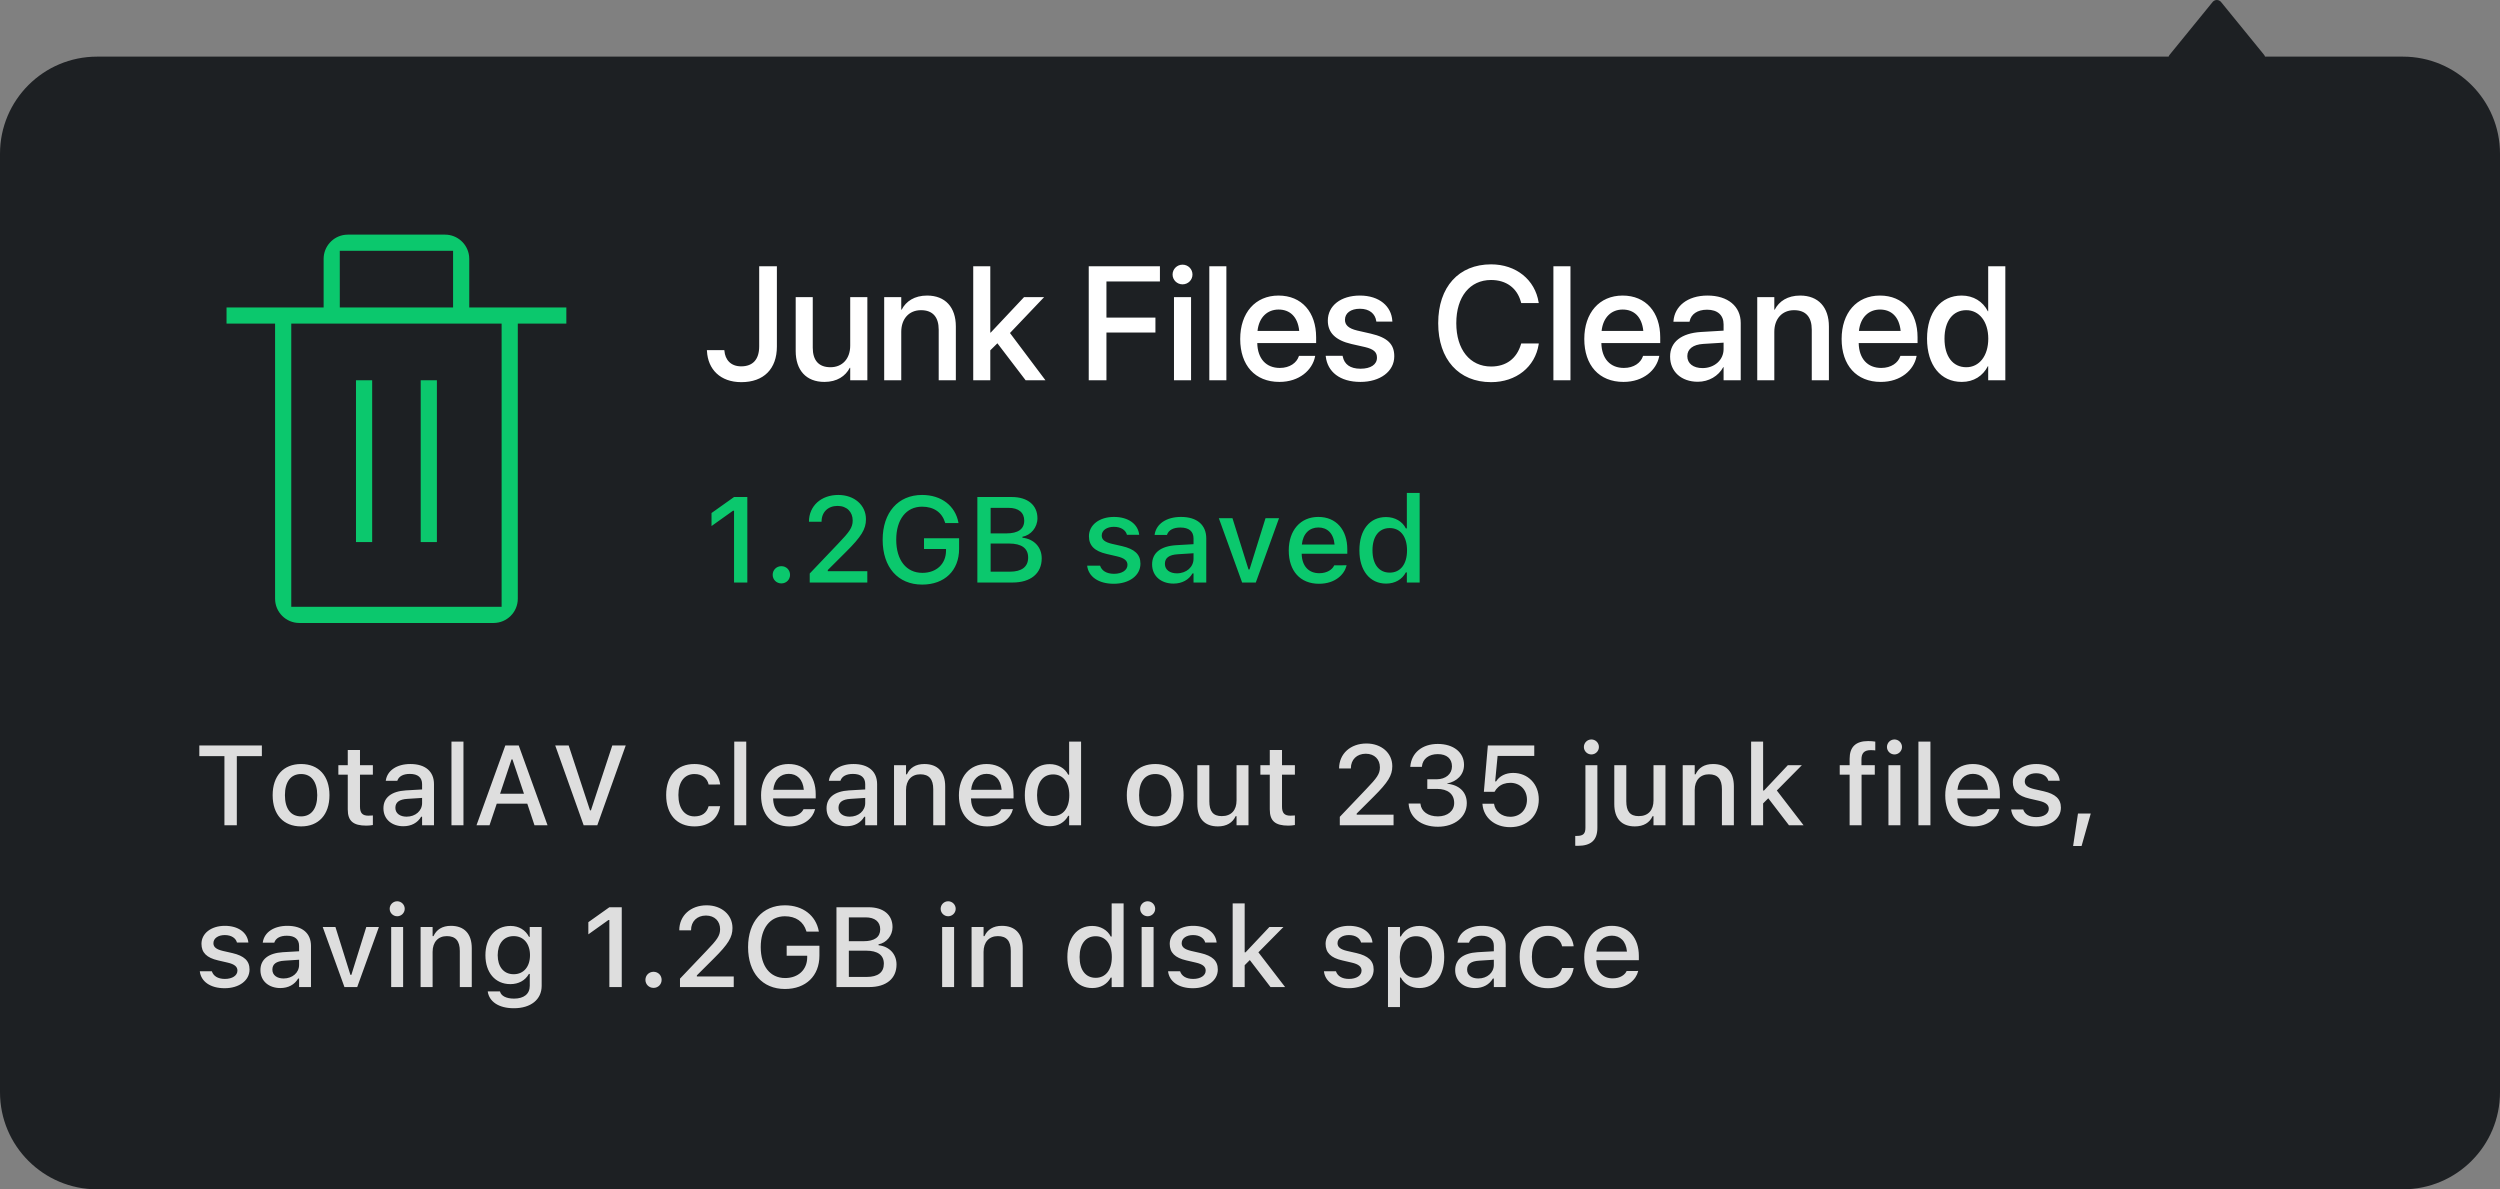 <?xml version="1.0" encoding="UTF-8"?>
<svg width="309px" height="147px" viewBox="0 0 309 147" version="1.1" xmlns="http://www.w3.org/2000/svg" xmlns:xlink="http://www.w3.org/1999/xlink">
    <rect x="0" y="0" width="309" height="147" fill="#808080" stroke="none"/>
    <title>Snippet: Junk Files Cleaned Cropped</title>
    <g id="Snippet:-Junk-Files-Cleaned-Cropped" stroke="none" stroke-width="1" fill="none" fill-rule="evenodd">
        <g id="Notification">
            <g id="Background" fill="#1D2023">
                <path d="M274,0 C274.189,0 274.366,0.078 274.499,0.22 L274.499,0.22 L279.793,6.719 C279.869,6.8 279.925,6.896 279.96,7 L297,7 C303.627,7 309,12.373 309,19 L309,135 C309,141.627 303.627,147 297,147 L12,147 C5.373,147 8.11624501e-16,141.627 0,135 L0,19 C-2.58798134e-15,12.373 5.373,7 12,7 L268.04,7 C268.075,6.896 268.131,6.8 268.207,6.719 L268.207,6.719 L273.501,0.22 C273.634,0.078 273.811,0 274,0 Z"></path>
            </g>
            <g id="Text" transform="translate(24, 28)" fill-rule="nonzero">
                <path d="M5.271,74 L5.271,65.455 L8.367,65.455 L8.367,64.136 L0.636,64.136 L0.636,65.455 L3.739,65.455 L3.739,74 L5.271,74 Z M13.214,74.144 C15.388,74.144 16.721,72.688 16.721,70.295 L16.721,70.281 C16.721,67.889 15.381,66.433 13.214,66.433 C11.04,66.433 9.7,67.896 9.7,70.281 L9.7,70.295 C9.7,72.688 11.033,74.144 13.214,74.144 Z M13.214,72.906 C11.936,72.906 11.218,71.942 11.218,70.295 L11.218,70.281 C11.218,68.634 11.936,67.67 13.214,67.67 C14.485,67.67 15.21,68.634 15.21,70.281 L15.21,70.295 C15.21,71.936 14.485,72.906 13.214,72.906 Z M21.287,74.048 C21.574,74.048 21.848,74.014 22.087,73.973 L22.087,72.79 C21.882,72.811 21.752,72.817 21.526,72.817 C20.795,72.817 20.494,72.489 20.494,71.689 L20.494,67.745 L22.087,67.745 L22.087,66.576 L20.494,66.576 L20.494,64.703 L18.983,64.703 L18.983,66.576 L17.821,66.576 L17.821,67.745 L18.983,67.745 L18.983,72.045 C18.983,73.474 19.653,74.048 21.287,74.048 Z M25.854,74.123 C26.838,74.123 27.617,73.699 28.055,72.947 L28.171,72.947 L28.171,74 L29.641,74 L29.641,68.921 C29.641,67.362 28.588,66.433 26.722,66.433 C25.033,66.433 23.864,67.246 23.687,68.463 L23.68,68.511 L25.108,68.511 L25.115,68.483 C25.293,67.957 25.833,67.656 26.653,67.656 C27.658,67.656 28.171,68.107 28.171,68.921 L28.171,69.577 L26.161,69.693 C24.391,69.803 23.393,70.575 23.393,71.901 L23.393,71.915 C23.393,73.262 24.438,74.123 25.854,74.123 Z M26.25,72.94 C25.45,72.94 24.869,72.537 24.869,71.854 L24.869,71.84 C24.869,71.17 25.334,70.801 26.359,70.739 L28.171,70.623 L28.171,71.259 C28.171,72.216 27.357,72.94 26.25,72.94 Z M33.284,74 L33.284,63.664 L31.801,63.664 L31.801,74 L33.284,74 Z M36.504,74 L37.399,71.334 L41.173,71.334 L42.062,74 L43.675,74 L40.113,64.136 L38.459,64.136 L34.897,74 L36.504,74 Z M40.763,70.104 L37.81,70.104 L39.225,65.865 L39.341,65.865 L40.763,70.104 Z M49.827,74 L53.341,64.136 L51.68,64.136 L49.041,72.154 L48.925,72.154 L46.286,64.136 L44.625,64.136 L48.139,74 L49.827,74 Z M61.831,74.144 C63.67,74.144 64.729,73.152 64.996,71.71 L65.01,71.648 L63.588,71.648 L63.574,71.683 C63.335,72.482 62.761,72.906 61.831,72.906 C60.607,72.906 59.849,71.908 59.849,70.268 L59.849,70.254 C59.849,68.654 60.594,67.67 61.831,67.67 C62.815,67.67 63.417,68.217 63.581,68.948 L63.588,68.969 L65.01,68.962 L65.01,68.928 C64.805,67.485 63.69,66.433 61.824,66.433 C59.657,66.433 58.338,67.902 58.338,70.254 L58.338,70.268 C58.338,72.667 59.664,74.144 61.831,74.144 Z M68.236,74 L68.236,63.664 L66.753,63.664 L66.753,74 L68.236,74 Z M73.555,74.144 C75.455,74.144 76.48,73.05 76.727,72.072 L76.74,72.011 L75.312,72.018 L75.284,72.072 C75.106,72.455 74.539,72.927 73.589,72.927 C72.365,72.927 71.586,72.1 71.559,70.678 L76.822,70.678 L76.822,70.158 C76.822,67.93 75.551,66.433 73.479,66.433 C71.408,66.433 70.068,67.984 70.068,70.302 L70.068,70.309 C70.068,72.66 71.381,74.144 73.555,74.144 Z M75.353,69.618 L71.579,69.618 C71.709,68.34 72.475,67.649 73.486,67.649 C74.491,67.649 75.236,68.292 75.353,69.618 Z M80.623,74.123 C81.607,74.123 82.387,73.699 82.824,72.947 L82.94,72.947 L82.94,74 L84.41,74 L84.41,68.921 C84.41,67.362 83.357,66.433 81.491,66.433 C79.803,66.433 78.634,67.246 78.456,68.463 L78.449,68.511 L79.878,68.511 L79.885,68.483 C80.062,67.957 80.603,67.656 81.423,67.656 C82.428,67.656 82.94,68.107 82.94,68.921 L82.94,69.577 L80.931,69.693 C79.16,69.803 78.162,70.575 78.162,71.901 L78.162,71.915 C78.162,73.262 79.208,74.123 80.623,74.123 Z M81.02,72.94 C80.22,72.94 79.639,72.537 79.639,71.854 L79.639,71.84 C79.639,71.17 80.104,70.801 81.129,70.739 L82.94,70.623 L82.94,71.259 C82.94,72.216 82.127,72.94 81.02,72.94 Z M87.985,74 L87.985,69.646 C87.985,68.449 88.662,67.704 89.749,67.704 C90.836,67.704 91.349,68.312 91.349,69.543 L91.349,74 L92.825,74 L92.825,69.194 C92.825,67.424 91.909,66.433 90.248,66.433 C89.168,66.433 88.457,66.911 88.095,67.704 L87.985,67.704 L87.985,66.576 L86.502,66.576 L86.502,74 L87.985,74 Z M98.007,74.144 C99.907,74.144 100.933,73.05 101.179,72.072 L101.192,72.011 L99.764,72.018 L99.736,72.072 C99.559,72.455 98.991,72.927 98.041,72.927 C96.817,72.927 96.038,72.1 96.011,70.678 L101.274,70.678 L101.274,70.158 C101.274,67.93 100.003,66.433 97.932,66.433 C95.86,66.433 94.521,67.984 94.521,70.302 L94.521,70.309 C94.521,72.66 95.833,74.144 98.007,74.144 Z M99.805,69.618 L96.031,69.618 C96.161,68.34 96.927,67.649 97.938,67.649 C98.943,67.649 99.688,68.292 99.805,69.618 Z M105.745,74.123 C106.784,74.123 107.598,73.645 108.028,72.831 L108.145,72.831 L108.145,74 L109.621,74 L109.621,63.664 L108.145,63.664 L108.145,67.752 L108.028,67.752 C107.632,66.952 106.764,66.446 105.745,66.446 C103.858,66.446 102.669,67.93 102.669,70.281 L102.669,70.295 C102.669,72.626 103.879,74.123 105.745,74.123 Z M106.169,72.858 C104.925,72.858 104.18,71.888 104.18,70.295 L104.18,70.281 C104.18,68.688 104.925,67.718 106.169,67.718 C107.399,67.718 108.165,68.695 108.165,70.281 L108.165,70.295 C108.165,71.881 107.406,72.858 106.169,72.858 Z M118.788,74.144 C120.962,74.144 122.295,72.688 122.295,70.295 L122.295,70.281 C122.295,67.889 120.955,66.433 118.788,66.433 C116.614,66.433 115.274,67.896 115.274,70.281 L115.274,70.295 C115.274,72.688 116.607,74.144 118.788,74.144 Z M118.788,72.906 C117.51,72.906 116.792,71.942 116.792,70.295 L116.792,70.281 C116.792,68.634 117.51,67.67 118.788,67.67 C120.06,67.67 120.784,68.634 120.784,70.281 L120.784,70.295 C120.784,71.936 120.06,72.906 118.788,72.906 Z M126.533,74.144 C127.613,74.144 128.365,73.679 128.721,72.879 L128.837,72.879 L128.837,74 L130.313,74 L130.313,66.576 L128.837,66.576 L128.837,70.931 C128.837,72.127 128.201,72.872 127.012,72.872 C125.925,72.872 125.474,72.264 125.474,71.033 L125.474,66.576 L123.99,66.576 L123.99,71.382 C123.99,73.139 124.858,74.144 126.533,74.144 Z M135.249,74.048 C135.536,74.048 135.81,74.014 136.049,73.973 L136.049,72.79 C135.844,72.811 135.714,72.817 135.488,72.817 C134.757,72.817 134.456,72.489 134.456,71.689 L134.456,67.745 L136.049,67.745 L136.049,66.576 L134.456,66.576 L134.456,64.703 L132.945,64.703 L132.945,66.576 L131.783,66.576 L131.783,67.745 L132.945,67.745 L132.945,72.045 C132.945,73.474 133.615,74.048 135.249,74.048 Z M148.244,74 L148.244,72.694 L143.685,72.694 L143.685,72.558 L145.776,70.473 C147.567,68.695 148.087,67.834 148.087,66.713 L148.087,66.692 C148.087,65.065 146.733,63.896 144.895,63.896 C142.912,63.896 141.518,65.168 141.511,66.973 L141.524,66.986 L142.96,66.986 L142.967,66.966 C142.967,65.886 143.705,65.161 144.812,65.161 C145.893,65.161 146.556,65.872 146.556,66.836 L146.556,66.856 C146.556,67.656 146.18,68.162 144.874,69.522 L141.6,72.961 L141.6,74 L148.244,74 Z M153.72,74.185 C155.812,74.185 157.295,72.968 157.295,71.272 L157.295,71.259 C157.295,69.878 156.324,69.003 154.875,68.873 L154.875,68.839 C156.078,68.586 156.953,67.766 156.953,66.542 L156.953,66.528 C156.953,65.004 155.668,63.951 153.706,63.951 C151.778,63.951 150.466,65.052 150.315,66.713 L150.309,66.788 L151.744,66.788 L151.751,66.72 C151.847,65.79 152.612,65.209 153.706,65.209 C154.82,65.209 155.463,65.77 155.463,66.727 L155.463,66.74 C155.463,67.656 154.697,68.319 153.569,68.319 L152.414,68.319 L152.414,69.509 L153.617,69.509 C154.93,69.509 155.736,70.131 155.736,71.245 L155.736,71.259 C155.736,72.229 154.923,72.906 153.72,72.906 C152.496,72.906 151.669,72.277 151.573,71.382 L151.566,71.313 L150.104,71.313 L150.11,71.396 C150.24,73.029 151.614,74.185 153.72,74.185 Z M162.654,74.239 C164.732,74.239 166.195,72.845 166.195,70.821 L166.195,70.808 C166.195,68.914 164.869,67.533 163.017,67.533 C162.107,67.533 161.335,67.916 160.918,68.579 L160.802,68.579 L161.103,65.435 L165.635,65.435 L165.635,64.136 L159.899,64.136 L159.407,69.864 L160.727,69.864 C160.843,69.639 161,69.447 161.178,69.29 C161.567,68.935 162.08,68.757 162.682,68.757 C163.871,68.757 164.732,69.618 164.732,70.835 L164.732,70.849 C164.732,72.086 163.885,72.954 162.668,72.954 C161.588,72.954 160.802,72.264 160.672,71.396 L160.665,71.341 L159.229,71.341 L159.236,71.43 C159.373,73.029 160.713,74.239 162.654,74.239 Z M172.696,65.25 C173.209,65.25 173.626,64.833 173.626,64.327 C173.626,63.814 173.209,63.397 172.696,63.397 C172.184,63.397 171.767,63.814 171.767,64.327 C171.767,64.833 172.184,65.25 172.696,65.25 Z M171.028,76.543 C172.642,76.543 173.435,75.846 173.435,74.321 L173.435,66.576 L171.958,66.576 L171.958,74.314 C171.958,75.06 171.664,75.319 170.905,75.319 L170.7,75.319 L170.7,75.319 L170.7,76.536 C170.789,76.536 170.919,76.543 171.028,76.543 Z M178.069,74.144 C179.149,74.144 179.901,73.679 180.257,72.879 L180.373,72.879 L180.373,74 L181.85,74 L181.85,66.576 L180.373,66.576 L180.373,70.931 C180.373,72.127 179.737,72.872 178.548,72.872 C177.461,72.872 177.01,72.264 177.01,71.033 L177.01,66.576 L175.526,66.576 L175.526,71.382 C175.526,73.139 176.395,74.144 178.069,74.144 Z M185.466,74 L185.466,69.646 C185.466,68.449 186.143,67.704 187.229,67.704 C188.316,67.704 188.829,68.312 188.829,69.543 L188.829,74 L190.306,74 L190.306,69.194 C190.306,67.424 189.39,66.433 187.729,66.433 C186.648,66.433 185.938,66.911 185.575,67.704 L185.466,67.704 L185.466,66.576 L183.982,66.576 L183.982,74 L185.466,74 Z M193.922,74 L193.922,71.3 L194.558,70.664 L197.114,74 L198.919,74 L195.617,69.707 L198.714,66.576 L196.978,66.576 L194.031,69.707 L193.922,69.707 L193.922,63.664 L192.438,63.664 L192.438,74 L193.922,74 Z M206.09,74 L206.09,67.745 L207.724,67.745 L207.724,66.576 L206.076,66.576 L206.076,65.865 C206.076,65.113 206.397,64.717 207.218,64.717 C207.45,64.717 207.648,64.73 207.785,64.751 L207.785,63.664 C207.532,63.623 207.245,63.596 206.91,63.596 C205.365,63.596 204.613,64.32 204.613,65.797 L204.613,66.576 L203.39,66.576 L203.39,67.745 L204.613,67.745 L204.613,74 L206.09,74 Z M210.157,65.25 C210.663,65.25 211.087,64.833 211.087,64.327 C211.087,63.814 210.663,63.397 210.157,63.397 C209.645,63.397 209.228,63.814 209.228,64.327 C209.228,64.833 209.645,65.25 210.157,65.25 Z M210.889,74 L210.889,66.576 L209.412,66.576 L209.412,74 L210.889,74 Z M214.601,74 L214.601,63.664 L213.117,63.664 L213.117,74 L214.601,74 Z M219.919,74.144 C221.819,74.144 222.845,73.05 223.091,72.072 L223.104,72.011 L221.676,72.018 L221.648,72.072 C221.471,72.455 220.903,72.927 219.953,72.927 C218.729,72.927 217.95,72.1 217.923,70.678 L223.187,70.678 L223.187,70.158 C223.187,67.93 221.915,66.433 219.844,66.433 C217.772,66.433 216.433,67.984 216.433,70.302 L216.433,70.309 C216.433,72.66 217.745,74.144 219.919,74.144 Z M221.717,69.618 L217.943,69.618 C218.073,68.34 218.839,67.649 219.851,67.649 C220.855,67.649 221.601,68.292 221.717,69.618 Z M227.65,74.144 C229.414,74.144 230.727,73.207 230.727,71.833 L230.727,71.819 C230.727,70.746 230.043,70.138 228.614,69.803 L227.438,69.536 C226.604,69.338 226.263,69.051 226.263,68.586 L226.263,68.572 C226.263,67.978 226.851,67.574 227.664,67.574 C228.498,67.574 229.024,67.964 229.168,68.483 L229.168,68.497 L230.583,68.497 L230.583,68.49 C230.453,67.28 229.366,66.433 227.671,66.433 C225.989,66.433 224.786,67.362 224.786,68.654 L224.786,68.661 C224.786,69.748 225.436,70.384 226.837,70.705 L228.02,70.979 C228.881,71.177 229.229,71.491 229.229,71.956 L229.229,71.97 C229.229,72.578 228.594,72.995 227.678,72.995 C226.796,72.995 226.256,72.619 226.071,72.059 L226.064,72.052 L224.581,72.052 L224.581,72.059 C224.725,73.303 225.859,74.144 227.65,74.144 Z M233.283,76.563 L234.418,72.551 L232.839,72.551 L232.237,76.563 L233.283,76.563 Z M3.767,94.144 C5.53,94.144 6.843,93.207 6.843,91.833 L6.843,91.819 C6.843,90.746 6.159,90.138 4.73,89.803 L3.555,89.536 C2.721,89.338 2.379,89.051 2.379,88.586 L2.379,88.572 C2.379,87.978 2.967,87.574 3.78,87.574 C4.614,87.574 5.141,87.964 5.284,88.483 L5.284,88.497 L6.699,88.497 L6.699,88.49 C6.569,87.28 5.482,86.433 3.787,86.433 C2.105,86.433 0.902,87.362 0.902,88.654 L0.902,88.661 C0.902,89.748 1.552,90.384 2.953,90.705 L4.136,90.979 C4.997,91.177 5.346,91.491 5.346,91.956 L5.346,91.97 C5.346,92.578 4.71,92.995 3.794,92.995 C2.912,92.995 2.372,92.619 2.188,92.059 L2.181,92.052 L0.697,92.052 L0.697,92.059 C0.841,93.303 1.976,94.144 3.767,94.144 Z M10.65,94.123 C11.635,94.123 12.414,93.699 12.852,92.947 L12.968,92.947 L12.968,94 L14.438,94 L14.438,88.921 C14.438,87.362 13.385,86.433 11.519,86.433 C9.83,86.433 8.661,87.246 8.483,88.463 L8.477,88.511 L9.905,88.511 L9.912,88.483 C10.09,87.957 10.63,87.656 11.45,87.656 C12.455,87.656 12.968,88.107 12.968,88.921 L12.968,89.577 L10.958,89.693 C9.188,89.803 8.189,90.575 8.189,91.901 L8.189,91.915 C8.189,93.262 9.235,94.123 10.65,94.123 Z M11.047,92.94 C10.247,92.94 9.666,92.537 9.666,91.854 L9.666,91.84 C9.666,91.17 10.131,90.801 11.156,90.739 L12.968,90.623 L12.968,91.259 C12.968,92.216 12.154,92.94 11.047,92.94 Z M20.152,94 L22.832,86.576 L21.273,86.576 L19.428,92.496 L19.312,92.496 L17.459,86.576 L15.887,86.576 L18.573,94 L20.152,94 Z M25.095,85.25 C25.601,85.25 26.024,84.833 26.024,84.327 C26.024,83.814 25.601,83.397 25.095,83.397 C24.582,83.397 24.165,83.814 24.165,84.327 C24.165,84.833 24.582,85.25 25.095,85.25 Z M25.826,94 L25.826,86.576 L24.35,86.576 L24.35,94 L25.826,94 Z M29.47,94 L29.47,89.646 C29.47,88.449 30.146,87.704 31.233,87.704 C32.32,87.704 32.833,88.312 32.833,89.543 L32.833,94 L34.31,94 L34.31,89.194 C34.31,87.424 33.394,86.433 31.732,86.433 C30.652,86.433 29.941,86.911 29.579,87.704 L29.47,87.704 L29.47,86.576 L27.986,86.576 L27.986,94 L29.47,94 Z M39.512,96.618 C41.617,96.618 42.95,95.538 42.95,93.85 L42.95,86.576 L41.474,86.576 L41.474,87.793 L41.385,87.793 C40.954,86.959 40.147,86.446 39.108,86.446 C37.181,86.446 35.998,87.943 35.998,90.062 L35.998,90.076 C35.998,92.168 37.174,93.638 39.081,93.638 C40.1,93.638 40.92,93.187 41.371,92.38 L41.48,92.38 L41.48,93.843 C41.48,94.854 40.756,95.429 39.532,95.429 C38.527,95.429 37.926,95.066 37.803,94.554 L37.796,94.54 L36.299,94.54 L36.285,94.554 C36.463,95.791 37.625,96.618 39.512,96.618 Z M39.491,92.414 C38.227,92.414 37.516,91.45 37.516,90.069 L37.516,90.056 C37.516,88.675 38.227,87.704 39.491,87.704 C40.742,87.704 41.508,88.675 41.508,90.056 L41.508,90.069 C41.508,91.457 40.749,92.414 39.491,92.414 Z M52.849,94 L52.849,84.136 L51.317,84.136 L48.72,85.981 L48.72,87.485 L51.201,85.715 L51.317,85.715 L51.317,94 L52.849,94 Z M56.779,94.103 C57.347,94.103 57.777,93.665 57.777,93.111 C57.777,92.551 57.347,92.113 56.779,92.113 C56.212,92.113 55.774,92.551 55.774,93.111 C55.774,93.665 56.212,94.103 56.779,94.103 Z M66.691,94 L66.691,92.694 L62.132,92.694 L62.132,92.558 L64.224,90.473 C66.015,88.695 66.534,87.834 66.534,86.713 L66.534,86.692 C66.534,85.065 65.181,83.896 63.342,83.896 C61.359,83.896 59.965,85.168 59.958,86.973 L59.972,86.986 L61.407,86.986 L61.414,86.966 C61.414,85.886 62.152,85.161 63.26,85.161 C64.34,85.161 65.003,85.872 65.003,86.836 L65.003,86.856 C65.003,87.656 64.627,88.162 63.321,89.522 L60.047,92.961 L60.047,94 L66.691,94 Z M73.021,94.239 C75.605,94.239 77.28,92.619 77.28,90.117 L77.28,88.894 L73.233,88.894 L73.233,90.131 L75.77,90.131 L75.77,90.35 C75.756,91.867 74.655,92.886 73.042,92.886 C71.189,92.886 70.027,91.423 70.027,89.064 L70.027,89.051 C70.027,86.727 71.183,85.25 73.008,85.25 C74.361,85.25 75.305,85.906 75.66,87.075 L75.681,87.144 L77.212,87.144 L77.198,87.075 C76.843,85.168 75.25,83.896 73.008,83.896 C70.246,83.896 68.462,85.927 68.462,89.058 L68.462,89.071 C68.462,92.243 70.226,94.239 73.021,94.239 Z M83.439,94 C85.545,94 86.81,92.947 86.81,91.218 L86.81,91.204 C86.81,89.919 85.921,88.976 84.588,88.832 L84.588,88.716 C85.559,88.552 86.317,87.629 86.317,86.604 L86.317,86.59 C86.317,85.079 85.203,84.136 83.351,84.136 L79.386,84.136 L79.386,94 L83.439,94 Z M82.735,88.333 L80.917,88.333 L80.917,85.387 L82.995,85.387 C84.13,85.387 84.793,85.927 84.793,86.856 L84.793,86.87 C84.793,87.827 84.089,88.333 82.735,88.333 Z M83.132,92.749 L80.917,92.749 L80.917,89.502 L83.043,89.502 C84.485,89.502 85.244,90.049 85.244,91.108 L85.244,91.122 C85.244,92.182 84.513,92.749 83.132,92.749 Z M93.194,85.25 C93.7,85.25 94.124,84.833 94.124,84.327 C94.124,83.814 93.7,83.397 93.194,83.397 C92.682,83.397 92.265,83.814 92.265,84.327 C92.265,84.833 92.682,85.25 93.194,85.25 Z M93.926,94 L93.926,86.576 L92.449,86.576 L92.449,94 L93.926,94 Z M97.569,94 L97.569,89.646 C97.569,88.449 98.246,87.704 99.333,87.704 C100.42,87.704 100.933,88.312 100.933,89.543 L100.933,94 L102.409,94 L102.409,89.194 C102.409,87.424 101.493,86.433 99.832,86.433 C98.752,86.433 98.041,86.911 97.679,87.704 L97.569,87.704 L97.569,86.576 L96.086,86.576 L96.086,94 L97.569,94 Z M111.002,94.123 C112.041,94.123 112.854,93.645 113.285,92.831 L113.401,92.831 L113.401,94 L114.878,94 L114.878,83.664 L113.401,83.664 L113.401,87.752 L113.285,87.752 C112.889,86.952 112.021,86.446 111.002,86.446 C109.115,86.446 107.926,87.93 107.926,90.281 L107.926,90.295 C107.926,92.626 109.136,94.123 111.002,94.123 Z M111.426,92.858 C110.182,92.858 109.437,91.888 109.437,90.295 L109.437,90.281 C109.437,88.688 110.182,87.718 111.426,87.718 C112.656,87.718 113.422,88.695 113.422,90.281 L113.422,90.295 C113.422,91.881 112.663,92.858 111.426,92.858 Z M117.852,85.25 C118.357,85.25 118.781,84.833 118.781,84.327 C118.781,83.814 118.357,83.397 117.852,83.397 C117.339,83.397 116.922,83.814 116.922,84.327 C116.922,84.833 117.339,85.25 117.852,85.25 Z M118.583,94 L118.583,86.576 L117.106,86.576 L117.106,94 L118.583,94 Z M123.443,94.144 C125.207,94.144 126.52,93.207 126.52,91.833 L126.52,91.819 C126.52,90.746 125.836,90.138 124.407,89.803 L123.231,89.536 C122.397,89.338 122.056,89.051 122.056,88.586 L122.056,88.572 C122.056,87.978 122.644,87.574 123.457,87.574 C124.291,87.574 124.817,87.964 124.961,88.483 L124.961,88.497 L126.376,88.497 L126.376,88.49 C126.246,87.28 125.159,86.433 123.464,86.433 C121.782,86.433 120.579,87.362 120.579,88.654 L120.579,88.661 C120.579,89.748 121.229,90.384 122.63,90.705 L123.812,90.979 C124.674,91.177 125.022,91.491 125.022,91.956 L125.022,91.97 C125.022,92.578 124.387,92.995 123.471,92.995 C122.589,92.995 122.049,92.619 121.864,92.059 L121.857,92.052 L120.374,92.052 L120.374,92.059 C120.518,93.303 121.652,94.144 123.443,94.144 Z M129.842,94 L129.842,91.3 L130.478,90.664 L133.034,94 L134.839,94 L131.537,89.707 L134.634,86.576 L132.897,86.576 L129.951,89.707 L129.842,89.707 L129.842,83.664 L128.358,83.664 L128.358,94 L129.842,94 Z M142.707,94.144 C144.471,94.144 145.783,93.207 145.783,91.833 L145.783,91.819 C145.783,90.746 145.1,90.138 143.671,89.803 L142.495,89.536 C141.661,89.338 141.319,89.051 141.319,88.586 L141.319,88.572 C141.319,87.978 141.907,87.574 142.721,87.574 C143.555,87.574 144.081,87.964 144.225,88.483 L144.225,88.497 L145.64,88.497 L145.64,88.49 C145.51,87.28 144.423,86.433 142.728,86.433 C141.046,86.433 139.843,87.362 139.843,88.654 L139.843,88.661 C139.843,89.748 140.492,90.384 141.894,90.705 L143.076,90.979 C143.938,91.177 144.286,91.491 144.286,91.956 L144.286,91.97 C144.286,92.578 143.65,92.995 142.734,92.995 C141.853,92.995 141.312,92.619 141.128,92.059 L141.121,92.052 L139.638,92.052 L139.638,92.059 C139.781,93.303 140.916,94.144 142.707,94.144 Z M149.037,96.475 L149.037,92.824 L149.146,92.824 C149.543,93.624 150.411,94.123 151.43,94.123 C153.316,94.123 154.506,92.646 154.506,90.295 L154.506,90.281 C154.506,87.943 153.303,86.446 151.43,86.446 C150.391,86.446 149.577,86.932 149.146,87.745 L149.037,87.745 L149.037,86.576 L147.554,86.576 L147.554,96.475 L149.037,96.475 Z M151.013,92.858 C149.775,92.858 149.01,91.881 149.01,90.295 L149.01,90.281 C149.01,88.695 149.775,87.718 151.013,87.718 C152.25,87.718 152.995,88.682 152.995,90.281 L152.995,90.295 C152.995,91.888 152.25,92.858 151.013,92.858 Z M158.32,94.123 C159.305,94.123 160.084,93.699 160.521,92.947 L160.638,92.947 L160.638,94 L162.107,94 L162.107,88.921 C162.107,87.362 161.055,86.433 159.188,86.433 C157.5,86.433 156.331,87.246 156.153,88.463 L156.146,88.511 L157.575,88.511 L157.582,88.483 C157.76,87.957 158.3,87.656 159.12,87.656 C160.125,87.656 160.638,88.107 160.638,88.921 L160.638,89.577 L158.628,89.693 C156.857,89.803 155.859,90.575 155.859,91.901 L155.859,91.915 C155.859,93.262 156.905,94.123 158.32,94.123 Z M158.717,92.94 C157.917,92.94 157.336,92.537 157.336,91.854 L157.336,91.84 C157.336,91.17 157.801,90.801 158.826,90.739 L160.638,90.623 L160.638,91.259 C160.638,92.216 159.824,92.94 158.717,92.94 Z M167.323,94.144 C169.162,94.144 170.222,93.152 170.488,91.71 L170.502,91.648 L169.08,91.648 L169.066,91.683 C168.827,92.482 168.253,92.906 167.323,92.906 C166.1,92.906 165.341,91.908 165.341,90.268 L165.341,90.254 C165.341,88.654 166.086,87.67 167.323,87.67 C168.308,87.67 168.909,88.217 169.073,88.948 L169.08,88.969 L170.502,88.962 L170.502,88.928 C170.297,87.485 169.183,86.433 167.316,86.433 C165.149,86.433 163.83,87.902 163.83,90.254 L163.83,90.268 C163.83,92.667 165.156,94.144 167.323,94.144 Z M175.294,94.144 C177.194,94.144 178.22,93.05 178.466,92.072 L178.479,92.011 L177.051,92.018 L177.023,92.072 C176.846,92.455 176.278,92.927 175.328,92.927 C174.104,92.927 173.325,92.1 173.298,90.678 L178.562,90.678 L178.562,90.158 C178.562,87.93 177.29,86.433 175.219,86.433 C173.147,86.433 171.808,87.984 171.808,90.302 L171.808,90.309 C171.808,92.66 173.12,94.144 175.294,94.144 Z M177.092,89.618 L173.318,89.618 C173.448,88.34 174.214,87.649 175.226,87.649 C176.23,87.649 176.976,88.292 177.092,89.618 Z" id="TotalAVcleanedout235junkfiles,saving1.2GBindiskspace" fill="#DEDEDE"></path>
                <path d="M68.369,44 L68.369,33.431 L66.728,33.431 L63.945,35.409 L63.945,37.02 L66.604,35.123 L66.728,35.123 L66.728,44 L68.369,44 Z M72.58,44.11 C73.188,44.11 73.649,43.641 73.649,43.048 C73.649,42.447 73.188,41.979 72.58,41.979 C71.972,41.979 71.503,42.447 71.503,43.048 C71.503,43.641 71.972,44.11 72.58,44.11 Z M83.2,44 L83.2,42.601 L78.315,42.601 L78.315,42.455 L80.556,40.221 C82.475,38.316 83.032,37.394 83.032,36.192 L83.032,36.17 C83.032,34.427 81.582,33.175 79.611,33.175 C77.487,33.175 75.993,34.537 75.986,36.471 L76,36.485 L77.539,36.485 L77.546,36.463 C77.546,35.306 78.337,34.53 79.523,34.53 C80.681,34.53 81.391,35.292 81.391,36.324 L81.391,36.346 C81.391,37.203 80.988,37.745 79.589,39.203 L76.081,42.887 L76.081,44 L83.2,44 Z M89.982,44.256 C92.751,44.256 94.545,42.521 94.545,39.84 L94.545,38.529 L90.209,38.529 L90.209,39.854 L92.927,39.854 L92.927,40.089 C92.912,41.715 91.733,42.806 90.004,42.806 C88.02,42.806 86.774,41.239 86.774,38.712 L86.774,38.697 C86.774,36.207 88.012,34.625 89.968,34.625 C91.418,34.625 92.429,35.328 92.81,36.581 L92.832,36.654 L94.472,36.654 L94.458,36.581 C94.077,34.537 92.37,33.175 89.968,33.175 C87.009,33.175 85.097,35.35 85.097,38.705 L85.097,38.719 C85.097,42.118 86.987,44.256 89.982,44.256 Z M101.145,44 C103.4,44 104.755,42.872 104.755,41.019 L104.755,41.004 C104.755,39.627 103.803,38.617 102.375,38.463 L102.375,38.338 C103.415,38.163 104.228,37.174 104.228,36.075 L104.228,36.061 C104.228,34.442 103.034,33.431 101.049,33.431 L96.801,33.431 L96.801,44 L101.145,44 Z M100.39,37.928 L98.442,37.928 L98.442,34.771 L100.668,34.771 C101.884,34.771 102.595,35.35 102.595,36.346 L102.595,36.361 C102.595,37.386 101.84,37.928 100.39,37.928 Z M100.815,42.66 L98.442,42.66 L98.442,39.181 L100.72,39.181 C102.265,39.181 103.078,39.767 103.078,40.902 L103.078,40.917 C103.078,42.052 102.294,42.66 100.815,42.66 Z M113.662,44.154 C115.551,44.154 116.958,43.15 116.958,41.678 L116.958,41.664 C116.958,40.514 116.225,39.862 114.694,39.503 L113.435,39.217 C112.541,39.005 112.175,38.697 112.175,38.199 L112.175,38.185 C112.175,37.547 112.805,37.115 113.676,37.115 C114.57,37.115 115.134,37.533 115.288,38.089 L115.288,38.104 L116.804,38.104 L116.804,38.097 C116.665,36.8 115.5,35.892 113.684,35.892 C111.882,35.892 110.593,36.888 110.593,38.272 L110.593,38.28 C110.593,39.444 111.289,40.125 112.79,40.47 L114.057,40.763 C114.98,40.975 115.354,41.312 115.354,41.81 L115.354,41.825 C115.354,42.477 114.672,42.923 113.691,42.923 C112.746,42.923 112.167,42.521 111.97,41.92 L111.962,41.913 L110.373,41.913 L110.373,41.92 C110.527,43.253 111.743,44.154 113.662,44.154 Z M121.037,44.132 C122.092,44.132 122.927,43.678 123.396,42.872 L123.52,42.872 L123.52,44 L125.095,44 L125.095,38.558 C125.095,36.888 123.967,35.892 121.967,35.892 C120.158,35.892 118.906,36.764 118.715,38.067 L118.708,38.119 L120.239,38.119 L120.246,38.089 C120.437,37.525 121.015,37.203 121.894,37.203 C122.971,37.203 123.52,37.687 123.52,38.558 L123.52,39.261 L121.367,39.386 C119.47,39.503 118.4,40.331 118.4,41.751 L118.4,41.766 C118.4,43.209 119.521,44.132 121.037,44.132 Z M121.462,42.865 C120.605,42.865 119.982,42.433 119.982,41.7 L119.982,41.686 C119.982,40.968 120.48,40.572 121.579,40.506 L123.52,40.382 L123.52,41.063 C123.52,42.088 122.648,42.865 121.462,42.865 Z M131.218,44 L134.089,36.046 L132.419,36.046 L130.441,42.389 L130.317,42.389 L128.332,36.046 L126.647,36.046 L129.526,44 L131.218,44 Z M139.025,44.154 C141.062,44.154 142.16,42.982 142.424,41.935 L142.438,41.869 L140.908,41.876 L140.878,41.935 C140.688,42.345 140.08,42.85 139.062,42.85 C137.751,42.85 136.916,41.964 136.887,40.44 L142.526,40.44 L142.526,39.884 C142.526,37.496 141.164,35.892 138.945,35.892 C136.726,35.892 135.29,37.555 135.29,40.038 L135.29,40.045 C135.29,42.564 136.696,44.154 139.025,44.154 Z M140.952,39.305 L136.909,39.305 C137.048,37.936 137.868,37.196 138.952,37.196 C140.029,37.196 140.827,37.884 140.952,39.305 Z M147.316,44.132 C148.43,44.132 149.301,43.619 149.763,42.748 L149.887,42.748 L149.887,44 L151.469,44 L151.469,32.926 L149.887,32.926 L149.887,37.306 L149.763,37.306 C149.338,36.449 148.408,35.907 147.316,35.907 C145.295,35.907 144.021,37.496 144.021,40.016 L144.021,40.03 C144.021,42.528 145.317,44.132 147.316,44.132 Z M147.771,42.777 C146.438,42.777 145.639,41.737 145.639,40.03 L145.639,40.016 C145.639,38.309 146.438,37.269 147.771,37.269 C149.089,37.269 149.909,38.316 149.909,40.016 L149.909,40.03 C149.909,41.729 149.096,42.777 147.771,42.777 Z" id="1.2GBsaved" fill="#0BC86D"></path>
                <path d="M67.629,19.234 C70.393,19.234 72.023,17.604 72.023,14.83 L72.023,4.908 L69.836,4.908 L69.836,14.811 C69.836,16.422 69.055,17.281 67.609,17.281 C66.301,17.281 65.627,16.441 65.539,15.367 L65.529,15.279 L63.371,15.279 L63.381,15.396 C63.498,17.643 65.021,19.234 67.629,19.234 Z M77.893,19.205 C79.455,19.205 80.5,18.492 81.037,17.457 L81.086,17.457 L81.086,19 L83.205,19 L83.205,8.727 L81.086,8.727 L81.086,14.723 C81.086,16.324 80.129,17.389 78.645,17.389 C77.18,17.389 76.457,16.529 76.457,14.977 L76.457,8.727 L74.348,8.727 L74.348,15.387 C74.348,17.75 75.637,19.205 77.893,19.205 Z M87.395,19 L87.395,13.014 C87.395,11.412 88.352,10.338 89.836,10.338 C91.301,10.338 92.023,11.207 92.023,12.75 L92.023,19 L94.143,19 L94.143,12.35 C94.143,9.986 92.844,8.531 90.588,8.531 C89.035,8.531 87.98,9.234 87.443,10.279 L87.395,10.279 L87.395,8.727 L85.285,8.727 L85.285,19 L87.395,19 Z M98.4,19 L98.4,15.299 L99.279,14.43 L102.766,19 L105.217,19 L100.832,13.16 L105.051,8.727 L102.57,8.727 L98.449,13.111 L98.4,13.111 L98.4,4.908 L96.291,4.908 L96.291,19 L98.4,19 Z M112.756,19 L112.756,13.102 L118.811,13.102 L118.811,11.256 L112.756,11.256 L112.756,6.793 L119.367,6.793 L119.367,4.908 L110.568,4.908 L110.568,19 L112.756,19 Z M122.16,7.145 C122.854,7.145 123.391,6.598 123.391,5.934 C123.391,5.26 122.854,4.713 122.16,4.713 C121.477,4.713 120.93,5.26 120.93,5.934 C120.93,6.598 121.477,7.145 122.16,7.145 Z M123.215,19 L123.215,8.727 L121.105,8.727 L121.105,19 L123.215,19 Z M127.58,19 L127.58,4.908 L125.471,4.908 L125.471,19 L127.58,19 Z M134.133,19.205 C136.623,19.205 138.205,17.721 138.537,16.09 L138.557,15.982 L136.555,15.982 L136.525,16.061 C136.262,16.832 135.432,17.477 134.182,17.477 C132.502,17.477 131.438,16.344 131.398,14.4 L138.674,14.4 L138.674,13.688 C138.674,10.602 136.906,8.531 134.025,8.531 C131.145,8.531 129.289,10.68 129.289,13.893 L129.289,13.902 C129.289,17.145 131.115,19.205 134.133,19.205 Z M136.584,12.906 L131.428,12.906 C131.613,11.188 132.668,10.26 134.035,10.26 C135.412,10.26 136.408,11.129 136.584,12.906 Z M144.152,19.205 C146.574,19.205 148.332,17.916 148.332,16.041 L148.332,16.031 C148.332,14.557 147.531,13.727 145.432,13.238 L143.762,12.857 C142.658,12.594 142.238,12.164 142.238,11.529 L142.238,11.52 C142.238,10.699 142.951,10.162 144.084,10.162 C145.275,10.162 145.979,10.787 146.105,11.686 L146.115,11.754 L148.098,11.754 L148.088,11.637 C147.98,9.889 146.516,8.531 144.084,8.531 C141.721,8.531 140.119,9.791 140.119,11.627 L140.119,11.637 C140.119,13.131 141.086,14.068 143.039,14.518 L144.719,14.898 C145.822,15.162 146.193,15.543 146.193,16.207 L146.193,16.217 C146.193,17.047 145.432,17.574 144.162,17.574 C142.863,17.574 142.16,17.018 141.965,16.07 L141.945,15.973 L139.855,15.973 L139.865,16.061 C140.08,17.936 141.584,19.205 144.152,19.205 Z M160.295,19.234 C163.41,19.234 165.744,17.35 166.184,14.547 L166.193,14.449 L164.025,14.449 L163.996,14.537 C163.469,16.324 162.17,17.301 160.295,17.301 C157.688,17.301 155.998,15.211 155.998,11.949 L155.998,11.939 C155.998,8.678 157.678,6.607 160.295,6.607 C162.189,6.607 163.498,7.613 163.967,9.264 L164.025,9.459 L166.193,9.459 L166.174,9.371 C165.734,6.588 163.4,4.674 160.295,4.674 C156.301,4.674 153.762,7.467 153.762,11.939 L153.762,11.949 C153.762,16.422 156.301,19.234 160.295,19.234 Z M170.109,19 L170.109,4.908 L168,4.908 L168,19 L170.109,19 Z M176.662,19.205 C179.152,19.205 180.734,17.721 181.066,16.09 L181.086,15.982 L179.084,15.982 L179.055,16.061 C178.791,16.832 177.961,17.477 176.711,17.477 C175.031,17.477 173.967,16.344 173.928,14.4 L181.203,14.4 L181.203,13.688 C181.203,10.602 179.436,8.531 176.555,8.531 C173.674,8.531 171.818,10.68 171.818,13.893 L171.818,13.902 C171.818,17.145 173.645,19.205 176.662,19.205 Z M179.113,12.906 L173.957,12.906 C174.143,11.188 175.197,10.26 176.564,10.26 C177.941,10.26 178.938,11.129 179.113,12.906 Z M185.852,19.186 C187.209,19.186 188.4,18.482 188.996,17.379 L189.035,17.379 L189.035,19 L191.154,19 L191.154,11.92 C191.154,9.859 189.562,8.531 187.053,8.531 C184.523,8.531 182.99,9.889 182.844,11.656 L182.834,11.764 L184.826,11.764 L184.846,11.676 C185.021,10.855 185.773,10.279 186.994,10.279 C188.303,10.279 189.035,10.963 189.035,12.096 L189.035,12.867 L186.242,13.033 C183.811,13.18 182.424,14.273 182.424,16.061 L182.424,16.08 C182.424,17.926 183.801,19.186 185.852,19.186 Z M186.428,17.496 C185.295,17.496 184.553,16.93 184.553,16.031 L184.553,16.012 C184.553,15.143 185.256,14.586 186.525,14.508 L189.035,14.352 L189.035,15.152 C189.035,16.49 187.912,17.496 186.428,17.496 Z M195.305,19 L195.305,13.014 C195.305,11.412 196.262,10.338 197.746,10.338 C199.211,10.338 199.934,11.207 199.934,12.75 L199.934,19 L202.053,19 L202.053,12.35 C202.053,9.986 200.754,8.531 198.498,8.531 C196.945,8.531 195.891,9.234 195.354,10.279 L195.305,10.279 L195.305,8.727 L193.195,8.727 L193.195,19 L195.305,19 Z M208.469,19.205 C210.959,19.205 212.541,17.721 212.873,16.09 L212.893,15.982 L210.891,15.982 L210.861,16.061 C210.598,16.832 209.768,17.477 208.518,17.477 C206.838,17.477 205.773,16.344 205.734,14.4 L213.01,14.4 L213.01,13.688 C213.01,10.602 211.242,8.531 208.361,8.531 C205.48,8.531 203.625,10.68 203.625,13.893 L203.625,13.902 C203.625,17.145 205.451,19.205 208.469,19.205 Z M210.92,12.906 L205.764,12.906 C205.949,11.188 207.004,10.26 208.371,10.26 C209.748,10.26 210.744,11.129 210.92,12.906 Z M218.479,19.205 C219.953,19.205 221.086,18.463 221.701,17.262 L221.74,17.262 L221.74,19 L223.859,19 L223.859,4.908 L221.74,4.908 L221.74,10.475 L221.701,10.475 C221.086,9.264 219.914,8.531 218.459,8.531 C215.881,8.531 214.182,10.582 214.182,13.854 L214.182,13.863 C214.182,17.135 215.861,19.205 218.479,19.205 Z M219.035,17.389 C217.365,17.389 216.34,16.051 216.34,13.863 L216.34,13.854 C216.34,11.686 217.375,10.338 219.035,10.338 C220.617,10.338 221.75,11.725 221.75,13.854 L221.75,13.863 C221.75,16.002 220.627,17.389 219.035,17.389 Z" id="JunkFilesCleaned" fill="#FFFFFF"></path>
            </g>
            <g id="Image" transform="translate(28, 29)" fill="#0BC86D">
                <path d="M27,0 C28.539,0 29.807,1.158 29.98,2.65 L30,3 L30,9 L42,9 L42,11 L36,11 L36,45 C36,46.657 34.657,48 33,48 L9,48 C7.343,48 6,46.657 6,45 L6,11 L0,11 L0,9 L12,9 L12,3 C12,1.461 13.158,0.193 14.65,0.02 L15,0 L27,0 Z M34,11 L8,11 L8,46 L34,46 L34,11 Z M18,18 L18,38 L16,38 L16,18 L18,18 Z M26,18 L26,38 L24,38 L24,18 L26,18 Z M28,2 L13.996,2 L13.999,9 L28,9 L28,2 Z" id="Combined-Shape"></path>
            </g>
        </g>
    </g>
</svg>